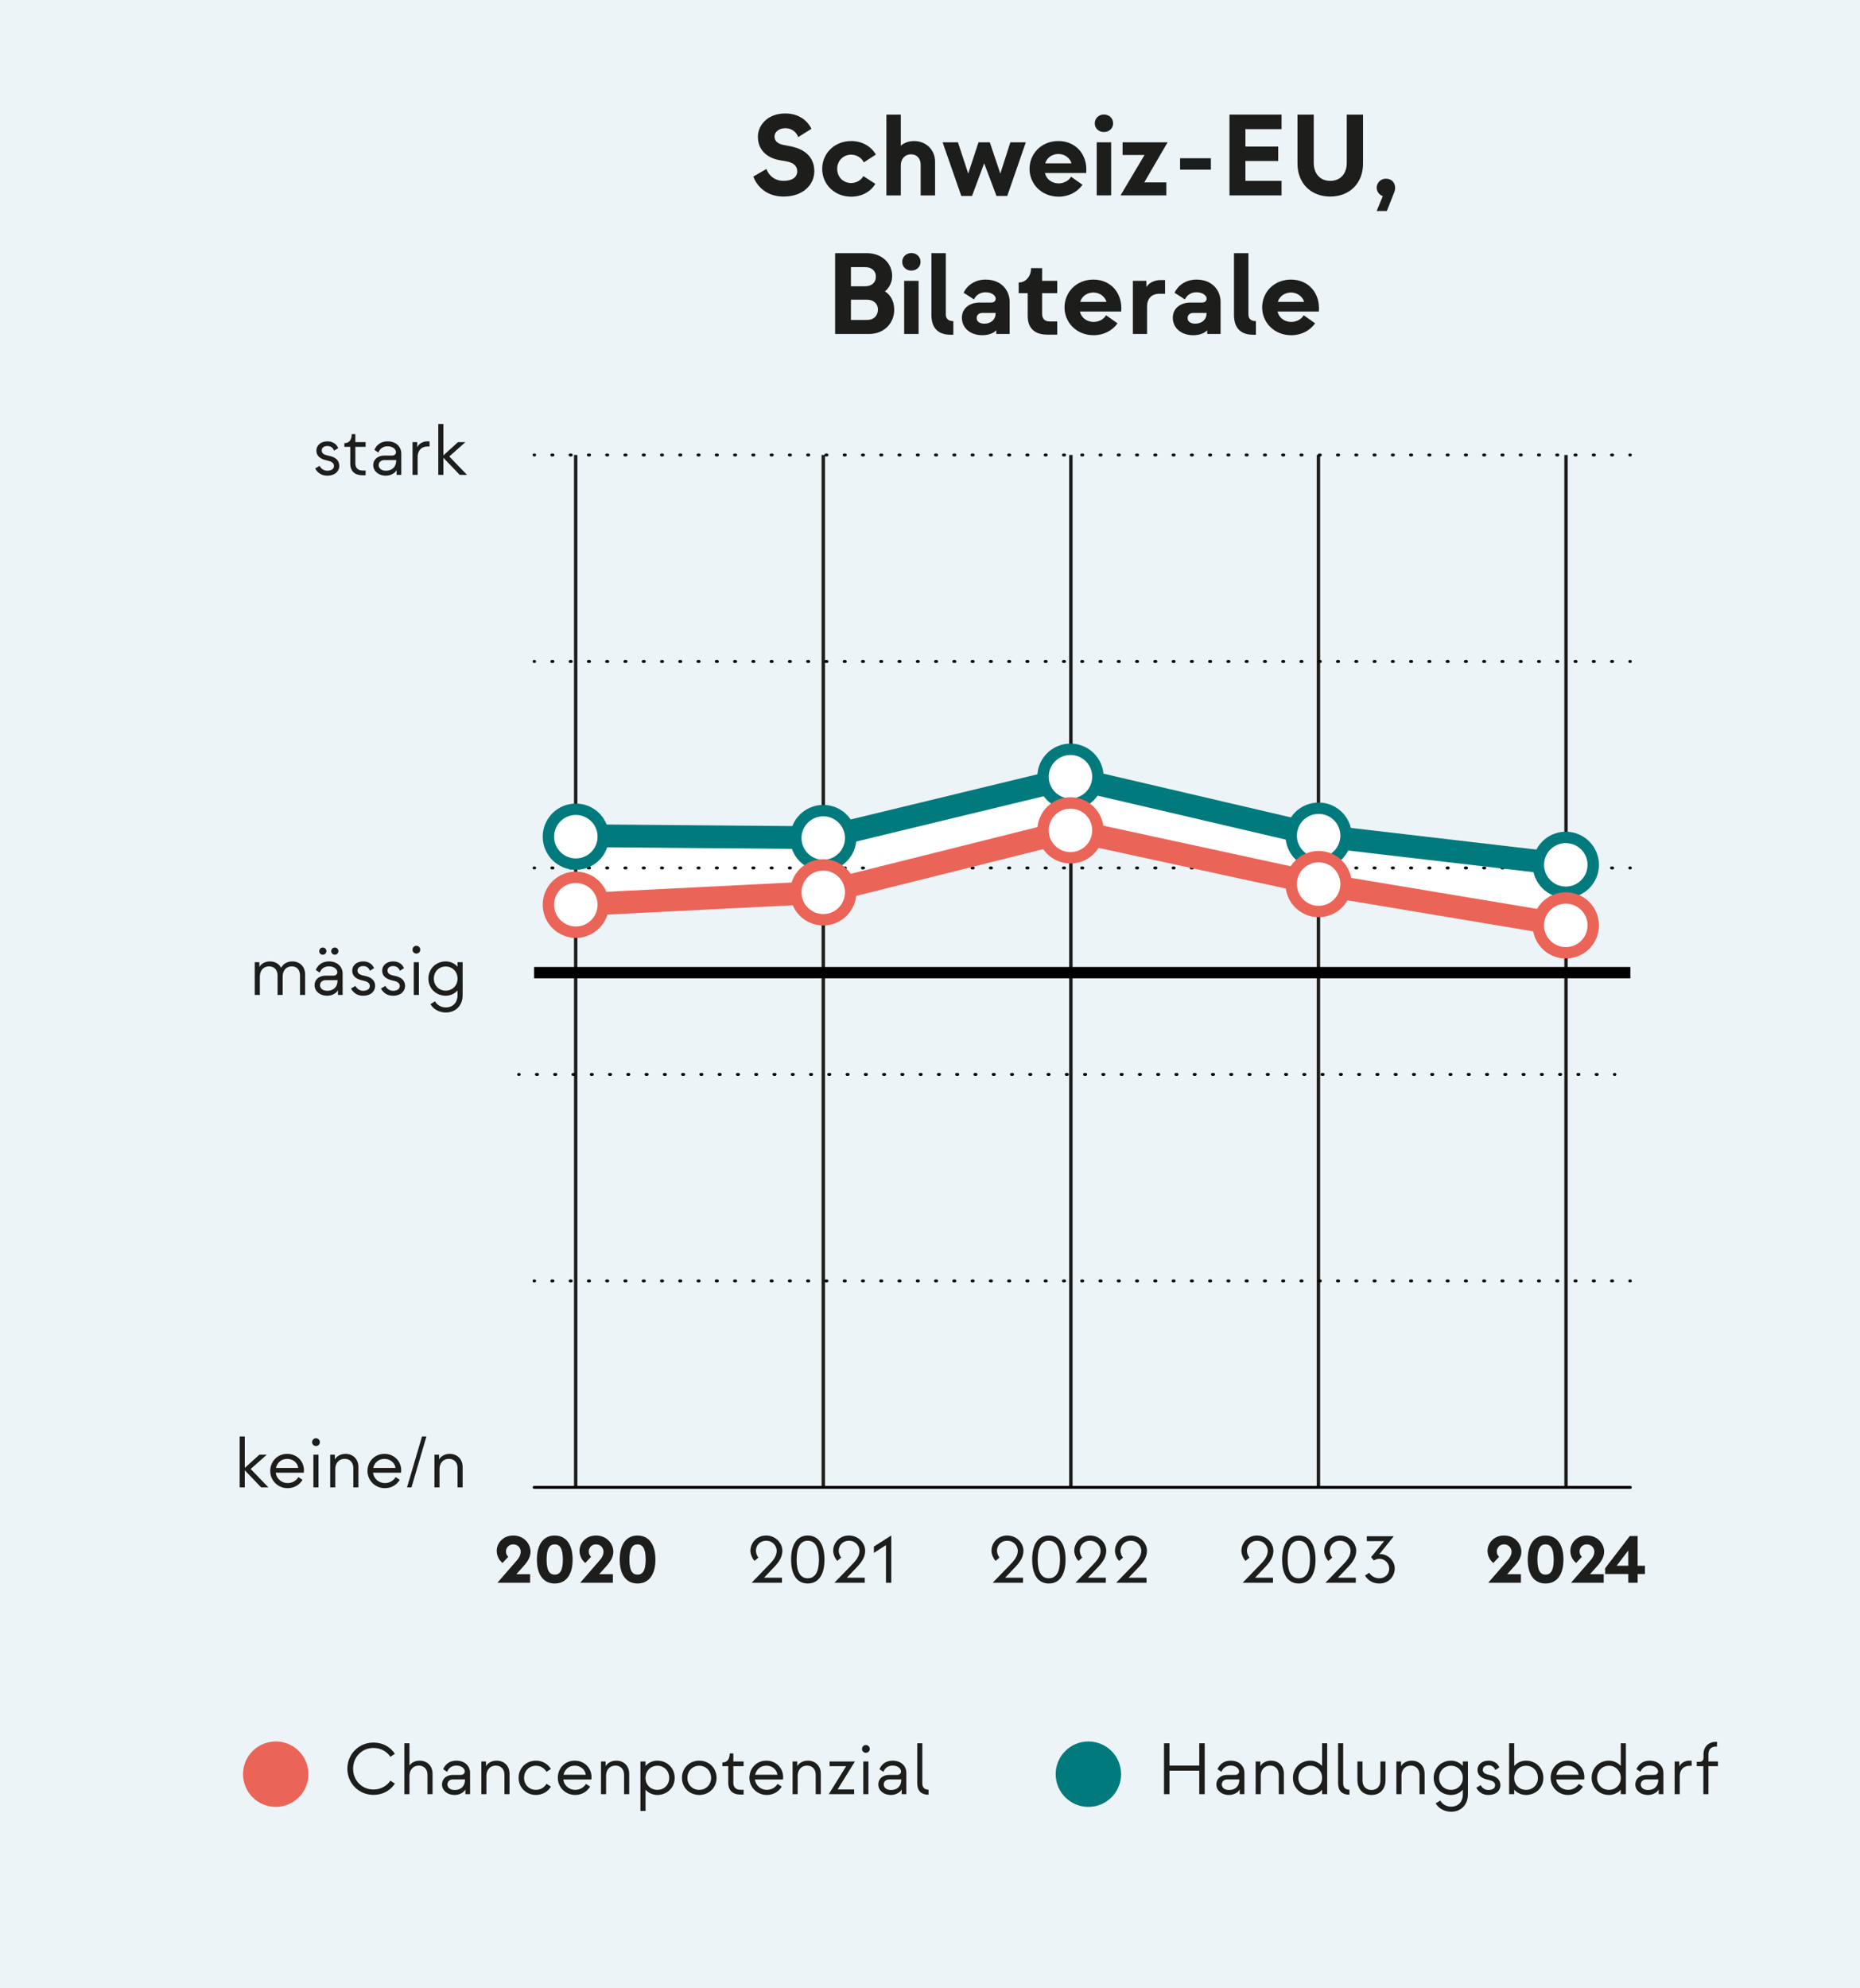 <?xml version="1.0" encoding="UTF-8"?>
<svg xmlns="http://www.w3.org/2000/svg" width="435" height="465" viewBox="0 0 435 465">
  <g id="Hintergrund">
    <rect width="435" height="465" style="fill: #ecf4f7;"/>
  </g>
  <g id="Delta">
    <polygon points="134.671 211.586 134.671 195.433 192.532 195.991 250.35 181.648 308.388 195.433 366.194 202.256 366.194 218.003 308.348 206.755 250.543 194.194 192.607 208.688 134.671 211.586" style="fill: #fff;"/>
  </g>
  <g id="Grafik">
    <g>
      <line x1="134.643" y1="347.85" x2="134.643" y2="106.408" style="fill: none; stroke: #1d1d1b; stroke-width: .799px;"/>
      <line x1="192.544" y1="347.85" x2="192.544" y2="106.408" style="fill: none; stroke: #1d1d1b; stroke-width: .799px;"/>
      <line x1="250.446" y1="347.85" x2="250.446" y2="106.408" style="fill: none; stroke: #1d1d1b; stroke-width: .799px;"/>
      <line x1="308.348" y1="347.85" x2="308.348" y2="106.408" style="fill: none; stroke: #1d1d1b; stroke-width: .799px;"/>
      <line x1="366.249" y1="347.85" x2="366.249" y2="106.408" style="fill: none; stroke: #1d1d1b; stroke-width: .799px;"/>
      <g>
        <line x1="381.294" y1="299.562" x2="381.161" y2="299.562" style="fill: none; stroke: #000; stroke-linecap: round; stroke-linejoin: round; stroke-width: .666px;"/>
        <line x1="377.155" y1="299.562" x2="127.038" y2="299.562" style="fill: none; stroke: #000; stroke-dasharray: .267 4.006; stroke-linecap: round; stroke-linejoin: round; stroke-width: .666px;"/>
        <line x1="125.035" y1="299.562" x2="124.901" y2="299.562" style="fill: none; stroke: #000; stroke-linecap: round; stroke-linejoin: round; stroke-width: .666px;"/>
      </g>
      <g>
        <line x1="377.687" y1="251.273" x2="377.554" y2="251.273" style="fill: none; stroke: #000; stroke-linecap: round; stroke-linejoin: round; stroke-width: .666px;"/>
        <line x1="373.548" y1="251.273" x2="123.43" y2="251.273" style="fill: none; stroke: #000; stroke-dasharray: .267 4.006; stroke-linecap: round; stroke-linejoin: round; stroke-width: .666px;"/>
        <line x1="121.427" y1="251.273" x2="121.294" y2="251.273" style="fill: none; stroke: #000; stroke-linecap: round; stroke-linejoin: round; stroke-width: .666px;"/>
      </g>
      <line x1="381.294" y1="227.477" x2="124.901" y2="227.477" style="fill: none; stroke: #000; stroke-miterlimit: 10; stroke-width: 2.663px;"/>
      <g>
        <line x1="381.294" y1="202.985" x2="381.161" y2="202.985" style="fill: none; stroke: #000; stroke-linecap: round; stroke-linejoin: round; stroke-width: .666px;"/>
        <line x1="377.155" y1="202.985" x2="127.038" y2="202.985" style="fill: none; stroke: #000; stroke-dasharray: .267 4.006; stroke-linecap: round; stroke-linejoin: round; stroke-width: .666px;"/>
        <line x1="125.035" y1="202.985" x2="124.901" y2="202.985" style="fill: none; stroke: #000; stroke-linecap: round; stroke-linejoin: round; stroke-width: .666px;"/>
      </g>
      <g>
        <line x1="381.294" y1="154.696" x2="381.161" y2="154.696" style="fill: none; stroke: #000; stroke-linecap: round; stroke-linejoin: round; stroke-width: .666px;"/>
        <line x1="377.155" y1="154.696" x2="127.038" y2="154.696" style="fill: none; stroke: #000; stroke-dasharray: .267 4.006; stroke-linecap: round; stroke-linejoin: round; stroke-width: .666px;"/>
        <line x1="125.035" y1="154.696" x2="124.901" y2="154.696" style="fill: none; stroke: #000; stroke-linecap: round; stroke-linejoin: round; stroke-width: .666px;"/>
      </g>
      <g>
        <line x1="381.294" y1="106.408" x2="381.161" y2="106.408" style="fill: none; stroke: #000; stroke-linecap: round; stroke-linejoin: round; stroke-width: .666px;"/>
        <line x1="377.155" y1="106.408" x2="127.038" y2="106.408" style="fill: none; stroke: #000; stroke-dasharray: .267 4.006; stroke-linecap: round; stroke-linejoin: round; stroke-width: .666px;"/>
        <line x1="125.035" y1="106.408" x2="124.901" y2="106.408" style="fill: none; stroke: #000; stroke-linecap: round; stroke-linejoin: round; stroke-width: .666px;"/>
      </g>
      <line x1="381.294" y1="347.85" x2="124.901" y2="347.85" style="fill: none; stroke: #000; stroke-linecap: round; stroke-linejoin: round; stroke-width: .666px;"/>
      <g>
        <line x1="192.607" y1="195.916" x2="134.671" y2="195.433" style="fill: none; stroke: #007a7d; stroke-linecap: round; stroke-miterlimit: 10; stroke-width: 5.326px;"/>
        <line x1="250.543" y1="181.906" x2="192.607" y2="195.916" style="fill: none; stroke: #007a7d; stroke-linecap: round; stroke-miterlimit: 10; stroke-width: 5.326px;"/>
        <line x1="308.479" y1="195.433" x2="250.543" y2="181.906" style="fill: none; stroke: #007a7d; stroke-linecap: round; stroke-miterlimit: 10; stroke-width: 5.326px;"/>
        <line x1="366.415" y1="202.197" x2="308.479" y2="195.433" style="fill: none; stroke: #007a7d; stroke-linecap: round; stroke-miterlimit: 10; stroke-width: 5.326px;"/>
      </g>
      <g>
        <line x1="192.607" y1="208.688" x2="134.671" y2="211.586" style="fill: none; stroke: #eb6458; stroke-linecap: round; stroke-miterlimit: 10; stroke-width: 5.326px;"/>
        <line x1="250.543" y1="194.194" x2="192.607" y2="208.688" style="fill: none; stroke: #eb6458; stroke-linecap: round; stroke-miterlimit: 10; stroke-width: 5.326px;"/>
        <line x1="308.479" y1="206.755" x2="250.543" y2="194.194" style="fill: none; stroke: #eb6458; stroke-linecap: round; stroke-miterlimit: 10; stroke-width: 5.326px;"/>
        <line x1="366.415" y1="216.417" x2="308.479" y2="206.755" style="fill: none; stroke: #eb6458; stroke-linecap: round; stroke-miterlimit: 10; stroke-width: 5.326px;"/>
      </g>
      <circle cx="134.671" cy="211.586" r="6.416" style="fill: #fff; stroke: #eb6458; stroke-miterlimit: 10; stroke-width: 2.663px;"/>
      <circle cx="308.388" cy="195.433" r="6.416" style="fill: #fff; stroke: #007a7d; stroke-miterlimit: 10; stroke-width: 2.663px;"/>
      <circle cx="134.671" cy="195.675" r="6.416" style="fill: #fff; stroke: #007a7d; stroke-miterlimit: 10; stroke-width: 2.663px;"/>
      <circle cx="192.532" cy="195.991" r="6.416" style="fill: #fff; stroke: #007a7d; stroke-miterlimit: 10; stroke-width: 2.663px;"/>
      <circle cx="250.35" cy="181.648" r="6.416" style="fill: #fff; stroke: #007a7d; stroke-miterlimit: 10; stroke-width: 2.663px;"/>
      <circle cx="366.194" cy="202.256" r="6.416" style="fill: #fff; stroke: #007a7d; stroke-miterlimit: 10; stroke-width: 2.663px;"/>
      <circle cx="308.388" cy="206.755" r="6.416" style="fill: #fff; stroke: #eb6458; stroke-miterlimit: 10; stroke-width: 2.663px;"/>
      <circle cx="366.194" cy="216.417" r="6.416" style="fill: #fff; stroke: #eb6458; stroke-miterlimit: 10; stroke-width: 2.663px;"/>
      <circle cx="250.35" cy="194.194" r="6.416" style="fill: #fff; stroke: #eb6458; stroke-miterlimit: 10; stroke-width: 2.663px;"/>
      <circle cx="192.532" cy="208.688" r="6.416" style="fill: #fff; stroke: #eb6458; stroke-miterlimit: 10; stroke-width: 2.663px;"/>
    </g>
  </g>
  <g id="Text">
    <g>
      <path d="M176.168,41.298l3.077-1.781c.485,1.403,1.835,2.78,4.021,2.78,1.943,0,3.186-.81,3.186-2.241,0-1.269-.944-1.998-2.402-2.294l-1.836-.324c-2.672-.513-4.966-2.213-4.966-5.479,0-2.51,2.104-5.426,6.424-5.426,2.996,0,5.102,1.539,6.101,3.59l-3.104,1.943c-.351-1.08-1.431-2.079-2.996-2.079-1.512,0-2.537.891-2.537,1.917,0,1.08.782,1.728,1.997,1.971l1.917.378c3.59.729,5.398,2.861,5.398,5.803,0,3.023-2.511,5.912-7.181,5.912-4.211,0-6.289-2.591-7.099-4.67Z" style="fill: #1d1e1c;"/>
      <path d="M192.286,39.49c0-3.563,2.835-6.505,6.775-6.505,2.618,0,4.67,1.269,5.776,3.158l-2.807,1.836c-.514-1.026-1.593-1.782-2.97-1.809-1.916.027-3.266,1.484-3.266,3.32,0,1.863,1.35,3.293,3.266,3.32,1.269-.027,2.321-.675,2.861-1.62l2.808,1.809c-1.107,1.809-3.132,2.996-5.669,2.996-3.94,0-6.775-2.942-6.775-6.505Z" style="fill: #1d1e1c;"/>
      <path d="M207.299,45.698v-18.895h3.374v7.288c.566-.54,1.619-1.106,3.103-1.106,2.835,0,4.913,2.105,4.913,4.832v7.882h-3.374v-7.18c0-1.35-.783-2.429-2.295-2.429-1.35,0-2.348,1.053-2.348,2.618v6.991h-3.374Z" style="fill: #1d1e1c;"/>
      <path d="M224.82,45.833l-4.373-12.551h3.59l2.402,7.315,2.402-7.315h2.646l2.457,7.315,2.348-7.315h3.617l-4.346,12.551h-2.511l-2.888-7.639-2.834,7.639h-2.511Z" style="fill: #1d1e1c;"/>
      <path d="M240.778,39.49c0-3.482,2.699-6.505,6.748-6.505s6.884,3.131,6.506,7.477h-9.663c.377,1.512,1.647,2.402,3.212,2.43,1.241-.027,2.348-.594,2.915-1.566l2.672,1.89c-1.188,1.674-3.185,2.78-5.587,2.78-4.022,0-6.803-2.996-6.803-6.505ZM250.603,38.194c-.351-1.161-1.484-2.16-3.077-2.187-1.592.027-2.699.945-3.077,2.187h6.154Z" style="fill: #1d1e1c;"/>
      <path d="M256.033,28.855c0-1.161.918-2.078,2.133-2.078,1.269,0,2.159.917,2.159,2.078,0,1.134-.891,2.025-2.159,2.025-1.215,0-2.133-.891-2.133-2.025ZM256.492,45.698v-12.416h3.374v12.416h-3.374Z" style="fill: #1d1e1c;"/>
      <path d="M262.054,45.698l5.614-9.447h-5.129v-2.969h10.527l-5.452,9.366h5.155v3.05h-10.716Z" style="fill: #1d1e1c;"/>
      <path d="M275.984,39.679v-2.672h7.207v2.672h-7.207Z" style="fill: #1d1e1c;"/>
      <path d="M287.541,45.698v-18.895h12.174v3.401h-8.449v4.076h7.666v3.374h-7.666v4.643h8.449v3.401h-12.174Z" style="fill: #1d1e1c;"/>
      <path d="M303.443,38.275v-11.472h3.806v11.283c0,2.51,1.458,4.211,3.86,4.211s3.859-1.701,3.859-4.211v-11.283h3.806v11.472c0,4.588-3.157,7.693-7.665,7.693-4.535,0-7.666-3.104-7.666-7.693Z" style="fill: #1d1e1c;"/>
      <path d="M326.096,44.916l-1.755,4.426h-2.375l1.431-3.481c-.864-.297-1.431-1.08-1.431-1.971,0-1.08.891-2.106,2.159-2.106,1.323,0,2.159.918,2.159,2.187,0,.324-.054.621-.189.945Z" style="fill: #1d1e1c;"/>
      <path d="M195.311,78.099v-18.895h7.423c3.536,0,5.912,2.375,5.912,5.344,0,1.836-1.026,3.104-1.701,3.591,1.107.675,2.187,2.051,2.187,4.291,0,3.294-2.51,5.669-5.804,5.669h-8.017ZM199.009,66.95h3.347c1.377,0,2.483-.756,2.483-2.267,0-1.431-1.106-2.214-2.483-2.214h-3.347v4.481ZM199.009,74.832h3.698c1.728,0,2.591-1.053,2.618-2.402.026-1.35-.972-2.348-2.618-2.348h-3.698v4.75Z" style="fill: #1d1e1c;"/>
      <path d="M210.998,61.255c0-1.16.918-2.078,2.132-2.078,1.27,0,2.16.918,2.16,2.078,0,1.134-.891,2.024-2.16,2.024-1.214,0-2.132-.891-2.132-2.024ZM211.457,78.099v-12.417h3.374v12.417h-3.374Z" style="fill: #1d1e1c;"/>
      <path d="M222.31,78.287c-2.889,0-4.481-1.538-4.481-4.669v-14.414h3.374v14.333c0,.972.567,1.565,1.755,1.565v3.185h-.647Z" style="fill: #1d1e1c;"/>
      <path d="M224.956,74.319c0-2.159,1.728-3.562,4.157-3.562h2.699c.647,0,1.053-.352,1.053-.945s-.783-1.457-2.376-1.457c-1.376,0-2.267.756-2.699,1.673l-2.429-1.565c.782-1.673,2.591-3.077,5.128-3.077,3.807,0,5.642,2.646,5.642,5.21v7.504h-3.131v-.864c-.513.567-1.593,1.161-3.267,1.161-2.969,0-4.777-1.836-4.777-4.076ZM232.838,73.348v-.162h-3.104c-.782,0-1.322.486-1.322,1.215,0,.73.647,1.296,1.781,1.296,1.647,0,2.646-1.053,2.646-2.349Z" style="fill: #1d1e1c;"/>
      <path d="M244.935,78.261c-2.942,0-4.589-1.484-4.589-4.4v-5.29h-2.106v-2.511h.081c1.458,0,2.808-1.322,2.808-3.293v-.054h2.591v2.969h3.536v2.889h-3.536v4.805c0,1.35.81,1.809,1.836,1.809h1.7v3.077h-2.321Z" style="fill: #1d1e1c;"/>
      <path d="M248.959,71.891c0-3.482,2.699-6.506,6.748-6.506s6.884,3.132,6.506,7.478h-9.664c.378,1.512,1.647,2.402,3.213,2.429,1.241-.026,2.348-.594,2.915-1.565l2.672,1.89c-1.188,1.674-3.185,2.78-5.587,2.78-4.022,0-6.803-2.996-6.803-6.505ZM258.784,70.595c-.351-1.161-1.484-2.159-3.077-2.187-1.593.027-2.699.944-3.077,2.187h6.154Z" style="fill: #1d1e1c;"/>
      <path d="M264.942,78.099v-12.417h3.158v1.458c.675-1.106,2.024-1.647,3.429-1.647h.944v3.212h-1.322c-1.862,0-2.889,1.161-2.889,3.023v6.37h-3.32Z" style="fill: #1d1e1c;"/>
      <path d="M274.284,74.319c0-2.159,1.728-3.562,4.157-3.562h2.699c.647,0,1.053-.352,1.053-.945s-.783-1.457-2.375-1.457c-1.377,0-2.268.756-2.699,1.673l-2.43-1.565c.782-1.673,2.591-3.077,5.129-3.077,3.806,0,5.641,2.646,5.641,5.21v7.504h-3.131v-.864c-.513.567-1.593,1.161-3.266,1.161-2.97,0-4.778-1.836-4.778-4.076ZM282.166,73.348v-.162h-3.103c-.783,0-1.323.486-1.323,1.215,0,.73.648,1.296,1.782,1.296,1.647,0,2.644-1.053,2.644-2.349Z" style="fill: #1d1e1c;"/>
      <path d="M293.074,78.287c-2.888,0-4.481-1.538-4.481-4.669v-14.414h3.374v14.333c0,.972.567,1.565,1.755,1.565v3.185h-.648Z" style="fill: #1d1e1c;"/>
      <path d="M295.182,71.891c0-3.482,2.699-6.506,6.748-6.506s6.884,3.132,6.506,7.478h-9.664c.378,1.512,1.647,2.402,3.213,2.429,1.241-.026,2.348-.594,2.915-1.565l2.672,1.89c-1.188,1.674-3.185,2.78-5.587,2.78-4.022,0-6.803-2.996-6.803-6.505ZM305.007,70.595c-.351-1.161-1.484-2.159-3.077-2.187-1.593.027-2.699.944-3.077,2.187h6.154Z" style="fill: #1d1e1c;"/>
    </g>
  </g>
  <g id="_x3C_Ebene_x3E_">
    <g>
      <path d="M73.705,109.558l1.037-.612c.34.697,1.054,1.139,1.768,1.139,1.02,0,1.598-.425,1.598-1.122,0-.731-.645-1.071-1.699-1.292-1.071-.221-2.414-.765-2.414-2.312,0-1.122.935-2.142,2.584-2.142,1.19,0,2.124.595,2.516,1.581l-.969.612c-.222-.748-.901-1.105-1.547-1.105-.851,0-1.343.459-1.343,1.037,0,.765.662,1.054,1.648,1.241,1.938.374,2.465,1.377,2.465,2.38,0,1.173-.918,2.278-2.839,2.278-1.394,0-2.295-.748-2.805-1.683Z" style="fill: #1d1d1b;"/>
      <path d="M84.652,111.138c-1.547,0-2.736-.85-2.736-2.737v-3.893h-1.377v-.867h.034c.884,0,1.683-.561,1.683-2.074v-.034h.85v1.87h2.397v1.105h-2.397v3.893c0,1.19.799,1.632,1.632,1.632h.766v1.105h-.851Z" style="fill: #1d1d1b;"/>
      <path d="M87.288,108.775c0-1.36,1.105-2.227,2.566-2.227h1.836c.56,0,.918-.34.918-.816,0-.595-.646-1.36-1.955-1.36-1.156,0-1.836.629-2.159,1.462l-.935-.612c.476-1.139,1.478-2.006,3.094-2.006,1.989,0,3.195,1.292,3.195,2.839v4.998h-1.088v-1.122c-.237.544-1.19,1.309-2.498,1.309-1.802,0-2.975-1.105-2.975-2.465ZM92.659,107.705v-.102h-2.788c-.781,0-1.309.493-1.309,1.173,0,.714.595,1.309,1.7,1.309,1.513,0,2.397-.969,2.397-2.38Z" style="fill: #1d1d1b;"/>
      <path d="M96.484,111.053v-7.649h1.088v1.224c.34-.833,1.292-1.411,2.363-1.411h.526v1.207h-.526c-1.411,0-2.261,1.003-2.261,2.397v4.232h-1.19Z" style="fill: #1d1d1b;"/>
      <path d="M109.217,111.053h-1.7l-3.824-3.995v3.995h-1.19v-11.899h1.19v7.343l3.416-3.094h1.734l-3.773,3.349,4.147,4.301Z" style="fill: #1d1d1b;"/>
    </g>
    <g>
      <path d="M59.578,232.68v-7.649h1.088v1.122c.273-.544,1.088-1.309,2.448-1.309,1.24,0,2.158.595,2.635,1.496.306-.595,1.07-1.496,2.617-1.496,1.853,0,2.992,1.326,2.992,3.043v4.793h-1.19v-4.539c0-1.309-.731-2.142-1.954-2.142-1.241,0-2.108.935-2.108,2.379v4.301h-1.19v-4.539c0-1.309-.782-2.142-2.006-2.142-1.241,0-2.142.935-2.142,2.379v4.301h-1.19Z" style="fill: #1d1d1b;"/>
      <path d="M73.569,230.402c0-1.36,1.105-2.227,2.566-2.227h1.836c.561,0,.918-.34.918-.816,0-.595-.645-1.36-1.954-1.36-1.156,0-1.836.629-2.159,1.462l-.935-.612c.476-1.139,1.478-2.006,3.094-2.006,1.988,0,3.195,1.292,3.195,2.839v4.998h-1.088v-1.122c-.238.544-1.19,1.309-2.499,1.309-1.802,0-2.975-1.105-2.975-2.465ZM74.657,222.447c0-.476.374-.85.833-.85.476,0,.85.374.85.85,0,.459-.374.833-.85.833-.459,0-.833-.374-.833-.833ZM78.94,229.331v-.102h-2.787c-.782,0-1.309.493-1.309,1.173,0,.714.595,1.309,1.699,1.309,1.513,0,2.397-.969,2.397-2.38ZM77.462,222.447c0-.476.374-.85.833-.85.476,0,.85.374.85.85,0,.459-.374.833-.85.833-.459,0-.833-.374-.833-.833Z" style="fill: #1d1d1b;"/>
      <path d="M82.086,231.184l1.037-.612c.34.697,1.054,1.139,1.768,1.139,1.02,0,1.598-.425,1.598-1.122,0-.731-.645-1.071-1.699-1.292-1.071-.221-2.414-.765-2.414-2.312,0-1.122.935-2.142,2.584-2.142,1.19,0,2.124.595,2.516,1.581l-.969.612c-.222-.748-.901-1.105-1.547-1.105-.851,0-1.343.459-1.343,1.037,0,.765.662,1.054,1.648,1.241,1.938.374,2.465,1.377,2.465,2.38,0,1.173-.918,2.278-2.839,2.278-1.394,0-2.295-.748-2.805-1.683Z" style="fill: #1d1d1b;"/>
      <path d="M89.09,231.184l1.037-.612c.34.697,1.054,1.139,1.768,1.139,1.02,0,1.598-.425,1.598-1.122,0-.731-.645-1.071-1.699-1.292-1.071-.221-2.414-.765-2.414-2.312,0-1.122.935-2.142,2.584-2.142,1.19,0,2.124.595,2.516,1.581l-.969.612c-.222-.748-.901-1.105-1.547-1.105-.851,0-1.343.459-1.343,1.037,0,.765.662,1.054,1.648,1.241,1.938.374,2.465,1.377,2.465,2.38,0,1.173-.918,2.278-2.839,2.278-1.394,0-2.295-.748-2.805-1.683Z" style="fill: #1d1d1b;"/>
      <path d="M96.468,222.107c0-.51.408-.918.9-.918.511,0,.918.408.918.918,0,.51-.407.901-.918.901-.492,0-.9-.391-.9-.901ZM96.773,232.68v-7.649h1.19v7.649h-1.19Z" style="fill: #1d1d1b;"/>
      <path d="M107.007,225.03h1.19v7.717c0,2.329-1.547,4.046-3.943,4.046-1.496,0-2.89-.748-3.587-1.955l1.071-.663c.459.867,1.462,1.428,2.516,1.428,1.734,0,2.754-1.224,2.754-2.856v-1.105c-.697.765-1.683,1.224-2.771,1.224-2.227,0-4.046-1.666-4.046-3.995,0-2.346,1.819-4.029,4.046-4.029,1.088,0,2.073.459,2.771,1.241v-1.054ZM107.007,228.872c0-1.649-1.224-2.839-2.771-2.839-1.565,0-2.771,1.19-2.771,2.839,0,1.632,1.206,2.805,2.771,2.805,1.547,0,2.771-1.173,2.771-2.805Z" style="fill: #1d1d1b;"/>
    </g>
    <g>
      <path d="M62.773,347.85h-1.7l-3.824-3.995v3.995h-1.19v-11.899h1.19v7.344l3.416-3.094h1.734l-3.773,3.349,4.147,4.301Z" style="fill: #1d1d1b;"/>
      <path d="M63.199,344.024c0-2.158,1.598-4.012,3.978-4.012,2.362,0,4.182,1.938,3.875,4.403h-6.561c.204,1.563,1.53,2.431,2.772,2.431,1.036,0,2.006-.527,2.516-1.395l.969.629c-.697,1.207-2.006,1.955-3.484,1.955-2.312,0-4.062-1.836-4.062-4.012ZM69.743,343.31c-.085-1.054-1.088-2.125-2.566-2.125-1.428,0-2.363.918-2.635,2.125h5.201Z" style="fill: #1d1d1b;"/>
      <path d="M72.99,337.276c0-.51.408-.918.901-.918.51,0,.918.408.918.918s-.408.901-.918.901c-.493,0-.901-.392-.901-.901ZM73.297,347.85v-7.649h1.19v7.649h-1.19Z" style="fill: #1d1d1b;"/>
      <path d="M77.224,347.85v-7.649h1.088v1.122c.272-.544,1.122-1.31,2.481-1.31,1.853,0,3.025,1.326,3.025,3.043v4.794h-1.19v-4.539c0-1.309-.816-2.142-2.04-2.142-1.24,0-2.176.935-2.176,2.38v4.301h-1.19Z" style="fill: #1d1d1b;"/>
      <path d="M85.944,344.024c0-2.158,1.598-4.012,3.978-4.012,2.363,0,4.182,1.938,3.876,4.403h-6.561c.204,1.563,1.53,2.431,2.771,2.431,1.037,0,2.006-.527,2.516-1.395l.969.629c-.696,1.207-2.005,1.955-3.484,1.955-2.312,0-4.062-1.836-4.062-4.012ZM92.488,343.31c-.085-1.054-1.088-2.125-2.566-2.125-1.428,0-2.362.918-2.635,2.125h5.201Z" style="fill: #1d1d1b;"/>
      <path d="M95.192,347.85l3.502-11.899h1.036l-3.501,11.899h-1.037Z" style="fill: #1d1d1b;"/>
      <path d="M101.602,347.85v-7.649h1.088v1.122c.272-.544,1.122-1.31,2.481-1.31,1.853,0,3.025,1.326,3.025,3.043v4.794h-1.19v-4.539c0-1.309-.816-2.142-2.04-2.142-1.24,0-2.176.935-2.176,2.38v4.301h-1.19Z" style="fill: #1d1d1b;"/>
    </g>
    <g>
      <path d="M120.76,368.153h3.213v2.006h-7.649l4.165-4.794c.662-.731,1.292-1.478,1.292-2.499,0-.815-.646-1.683-1.751-1.683-1.037,0-1.7.799-1.7,1.683,0,.459.221.935.544,1.225l-1.343,1.428c-.816-.595-1.36-1.7-1.36-2.839,0-1.733,1.429-3.569,3.859-3.569,2.601,0,4.045,2.022,4.045,3.756,0,1.275-.645,2.295-1.547,3.315l-1.768,1.972Z" style="fill: #1d1d1b;"/>
      <path d="M125.571,364.736c0-3.638,1.598-5.626,4.165-5.626s4.182,1.988,4.182,5.626-1.615,5.593-4.182,5.593-4.165-1.955-4.165-5.593ZM131.64,364.736c0-2.601-.714-3.553-1.903-3.553-1.19,0-1.904.952-1.904,3.553s.714,3.519,1.904,3.519c1.19,0,1.903-.918,1.903-3.519Z" style="fill: #1d1d1b;"/>
      <path d="M140.123,368.153h3.212v2.006h-7.648l4.164-4.794c.663-.731,1.292-1.478,1.292-2.499,0-.815-.645-1.683-1.751-1.683-1.037,0-1.699.799-1.699,1.683,0,.459.221.935.544,1.225l-1.344,1.428c-.815-.595-1.359-1.7-1.359-2.839,0-1.733,1.428-3.569,3.858-3.569,2.601,0,4.046,2.022,4.046,3.756,0,1.275-.646,2.295-1.547,3.315l-1.768,1.972Z" style="fill: #1d1d1b;"/>
      <path d="M144.935,364.736c0-3.638,1.598-5.626,4.164-5.626s4.182,1.988,4.182,5.626-1.615,5.593-4.182,5.593-4.164-1.955-4.164-5.593ZM151.003,364.736c0-2.601-.714-3.553-1.904-3.553-1.19,0-1.903.952-1.903,3.553s.714,3.519,1.903,3.519c1.19,0,1.904-.918,1.904-3.519Z" style="fill: #1d1d1b;"/>
    </g>
    <g>
      <path d="M178.693,368.969h4.181v1.19h-7.104l3.943-4.062c1.054-1.071,1.938-2.108,1.938-3.434,0-.935-.765-2.329-2.499-2.329-1.428,0-2.362,1.105-2.362,2.329,0,.492.221,1.206.595,1.598l-.918.781c-.629-.662-.969-1.683-.969-2.379,0-1.734,1.394-3.553,3.654-3.553,2.312,0,3.825,1.818,3.825,3.553,0,1.495-.816,2.668-1.887,3.79l-2.397,2.516Z" style="fill: #1d1d1b;"/>
      <path d="M185.018,364.736c0-3.638,1.444-5.626,3.893-5.626s3.909,2.006,3.909,5.626c0,3.638-1.462,5.593-3.909,5.593s-3.893-1.955-3.893-5.593ZM191.527,364.736c0-2.805-.85-4.402-2.617-4.402-1.769,0-2.601,1.598-2.601,4.402s.832,4.369,2.601,4.369c1.768,0,2.617-1.565,2.617-4.369Z" style="fill: #1d1d1b;"/>
      <path d="M198.056,368.969h4.182v1.19h-7.106l3.943-4.062c1.055-1.071,1.938-2.108,1.938-3.434,0-.935-.766-2.329-2.499-2.329-1.428,0-2.362,1.105-2.362,2.329,0,.492.221,1.206.595,1.598l-.918.781c-.629-.662-.969-1.683-.969-2.379,0-1.734,1.394-3.553,3.654-3.553,2.312,0,3.824,1.818,3.824,3.553,0,1.495-.815,2.668-1.887,3.79l-2.397,2.516Z" style="fill: #1d1d1b;"/>
      <path d="M207.202,370.159v-8.806l-2.822,1.819v-1.48l4.046-2.583h.017v11.049h-1.24Z" style="fill: #1d1d1b;"/>
    </g>
    <g>
      <path d="M235.073,368.969h4.181v1.19h-7.104l3.943-4.062c1.054-1.071,1.938-2.108,1.938-3.434,0-.935-.765-2.329-2.499-2.329-1.428,0-2.362,1.105-2.362,2.329,0,.492.221,1.206.595,1.598l-.918.781c-.629-.662-.969-1.683-.969-2.379,0-1.734,1.394-3.553,3.654-3.553,2.312,0,3.825,1.818,3.825,3.553,0,1.495-.816,2.668-1.887,3.79l-2.397,2.516Z" style="fill: #1d1d1b;"/>
      <path d="M241.398,364.736c0-3.638,1.444-5.626,3.893-5.626s3.909,2.006,3.909,5.626c0,3.638-1.462,5.593-3.909,5.593s-3.893-1.955-3.893-5.593ZM247.907,364.736c0-2.805-.85-4.402-2.617-4.402-1.769,0-2.601,1.598-2.601,4.402s.832,4.369,2.601,4.369c1.768,0,2.617-1.565,2.617-4.369Z" style="fill: #1d1d1b;"/>
      <path d="M254.436,368.969h4.182v1.19h-7.106l3.943-4.062c1.055-1.071,1.938-2.108,1.938-3.434,0-.935-.766-2.329-2.499-2.329-1.428,0-2.362,1.105-2.362,2.329,0,.492.221,1.206.595,1.598l-.918.781c-.629-.662-.969-1.683-.969-2.379,0-1.734,1.394-3.553,3.654-3.553,2.312,0,3.824,1.818,3.824,3.553,0,1.495-.815,2.668-1.887,3.79l-2.397,2.516Z" style="fill: #1d1d1b;"/>
      <path d="M263.956,368.969h4.181v1.19h-7.104l3.943-4.062c1.054-1.071,1.938-2.108,1.938-3.434,0-.935-.765-2.329-2.499-2.329-1.428,0-2.362,1.105-2.362,2.329,0,.492.221,1.206.595,1.598l-.918.781c-.629-.662-.969-1.683-.969-2.379,0-1.734,1.394-3.553,3.654-3.553,2.312,0,3.825,1.818,3.825,3.553,0,1.495-.816,2.668-1.887,3.79l-2.397,2.516Z" style="fill: #1d1d1b;"/>
    </g>
    <g>
      <path d="M293.531,368.969h4.182v1.19h-7.106l3.943-4.062c1.055-1.071,1.938-2.108,1.938-3.434,0-.935-.766-2.329-2.499-2.329-1.428,0-2.363,1.105-2.363,2.329,0,.492.222,1.206.596,1.598l-.918.781c-.629-.662-.969-1.683-.969-2.379,0-1.734,1.394-3.553,3.654-3.553,2.312,0,3.824,1.818,3.824,3.553,0,1.495-.815,2.668-1.887,3.79l-2.397,2.516Z" style="fill: #1d1d1b;"/>
      <path d="M299.856,364.736c0-3.638,1.445-5.626,3.893-5.626s3.91,2.006,3.91,5.626c0,3.638-1.462,5.593-3.91,5.593s-3.893-1.955-3.893-5.593ZM306.366,364.736c0-2.805-.851-4.402-2.618-4.402s-2.601,1.598-2.601,4.402.833,4.369,2.601,4.369,2.618-1.565,2.618-4.369Z" style="fill: #1d1d1b;"/>
      <path d="M312.894,368.969h4.182v1.19h-7.104l3.943-4.062c1.054-1.071,1.938-2.108,1.938-3.434,0-.935-.765-2.329-2.499-2.329-1.428,0-2.362,1.105-2.362,2.329,0,.492.221,1.206.595,1.598l-.918.781c-.629-.662-.969-1.683-.969-2.379,0-1.734,1.394-3.553,3.654-3.553,2.312,0,3.825,1.818,3.825,3.553,0,1.495-.816,2.668-1.887,3.79l-2.397,2.516Z" style="fill: #1d1d1b;"/>
      <path d="M319.219,368.477l1.003-.663c.459.748,1.343,1.292,2.346,1.292,1.444,0,2.328-1.055,2.328-2.278,0-1.088-.9-2.277-2.328-2.277-.442,0-1.02.204-1.241.391l-.68-.765,3.06-3.757h-4.046v-1.139h6.307l-3.399,4.215c.067-.017.204-.033.34-.033,1.529,0,3.28,1.41,3.28,3.365,0,1.581-1.19,3.502-3.62,3.502-1.599,0-2.703-.833-3.349-1.853Z" style="fill: #1d1d1b;"/>
    </g>
    <g>
      <path d="M352.484,368.153h3.212v2.006h-7.648l4.164-4.794c.663-.731,1.292-1.478,1.292-2.499,0-.815-.645-1.683-1.751-1.683-1.037,0-1.699.799-1.699,1.683,0,.459.221.935.544,1.225l-1.344,1.428c-.815-.595-1.359-1.7-1.359-2.839,0-1.733,1.428-3.569,3.858-3.569,2.601,0,4.046,2.022,4.046,3.756,0,1.275-.646,2.295-1.547,3.315l-1.768,1.972Z" style="fill: #1d1d1b;"/>
      <path d="M357.296,364.736c0-3.638,1.598-5.626,4.164-5.626s4.182,1.988,4.182,5.626-1.615,5.593-4.182,5.593-4.164-1.955-4.164-5.593ZM363.364,364.736c0-2.601-.714-3.553-1.904-3.553-1.19,0-1.903.952-1.903,3.553s.714,3.519,1.903,3.519c1.19,0,1.904-.918,1.904-3.519Z" style="fill: #1d1d1b;"/>
      <path d="M371.847,368.153h3.213v2.006h-7.649l4.165-4.794c.662-.731,1.292-1.478,1.292-2.499,0-.815-.646-1.683-1.751-1.683-1.037,0-1.7.799-1.7,1.683,0,.459.221.935.544,1.225l-1.343,1.428c-.816-.595-1.36-1.7-1.36-2.839,0-1.733,1.429-3.569,3.859-3.569,2.601,0,4.045,2.022,4.045,3.756,0,1.275-.645,2.295-1.547,3.315l-1.768,1.972Z" style="fill: #1d1d1b;"/>
      <path d="M380.807,370.159v-2.04h-5.406v-1.36l5.763-7.529h1.836v6.952h1.7v1.938h-1.7v2.04h-2.192ZM378.087,366.182h2.72v-3.57l-2.72,3.57Z" style="fill: #1d1d1b;"/>
    </g>
    <g>
      <path d="M81.238,413.647c0-3.4,2.669-6.12,6.103-6.12,2.176,0,3.978,1.037,5.015,2.635l-1.054.697c-.782-1.19-2.21-2.074-3.961-2.074-2.736,0-4.76,2.159-4.76,4.862s2.023,4.861,4.76,4.861c1.751,0,3.179-.884,3.961-2.074l1.054.697c-1.037,1.598-2.839,2.635-5.015,2.635-3.434,0-6.103-2.72-6.103-6.119Z" style="fill: #1d1d1b;"/>
      <path d="M94.566,419.596v-11.899h1.19v5.202c.357-.527,1.156-1.14,2.38-1.14,1.853,0,3.025,1.326,3.025,3.043v4.794h-1.19v-4.539c0-1.309-.816-2.142-2.04-2.142-1.24,0-2.176.935-2.176,2.38v4.301h-1.19Z" style="fill: #1d1d1b;"/>
      <path d="M103.372,417.317c0-1.359,1.105-2.227,2.566-2.227h1.836c.561,0,.918-.34.918-.815,0-.596-.645-1.36-1.954-1.36-1.156,0-1.836.629-2.159,1.462l-.935-.612c.476-1.139,1.478-2.006,3.094-2.006,1.988,0,3.195,1.292,3.195,2.839v4.998h-1.088v-1.122c-.238.544-1.19,1.309-2.499,1.309-1.802,0-2.975-1.105-2.975-2.465ZM108.743,416.247v-.102h-2.787c-.782,0-1.309.493-1.309,1.173,0,.714.595,1.31,1.699,1.31,1.513,0,2.397-.97,2.397-2.38Z" style="fill: #1d1d1b;"/>
      <path d="M112.569,419.596v-7.649h1.088v1.122c.272-.544,1.122-1.31,2.481-1.31,1.853,0,3.025,1.326,3.025,3.043v4.794h-1.19v-4.539c0-1.309-.816-2.142-2.04-2.142-1.24,0-2.176.935-2.176,2.38v4.301h-1.19Z" style="fill: #1d1d1b;"/>
      <path d="M121.29,415.771c0-2.328,1.819-4.012,4.046-4.012,1.496,0,2.805.748,3.501,1.955l-1.036.663c-.477-.867-1.411-1.428-2.465-1.428-1.565,0-2.771,1.19-2.771,2.821s1.206,2.822,2.771,2.822c1.054,0,1.988-.561,2.465-1.428l1.036.662c-.696,1.207-2.005,1.955-3.501,1.955-2.227,0-4.046-1.683-4.046-4.012Z" style="fill: #1d1d1b;"/>
      <path d="M130.453,415.771c0-2.158,1.598-4.012,3.978-4.012,2.362,0,4.182,1.938,3.875,4.403h-6.561c.204,1.563,1.53,2.431,2.772,2.431,1.036,0,2.006-.527,2.516-1.395l.969.629c-.697,1.207-2.006,1.955-3.484,1.955-2.312,0-4.062-1.836-4.062-4.012ZM136.997,415.057c-.085-1.054-1.088-2.125-2.566-2.125-1.428,0-2.363.918-2.635,2.125h5.201Z" style="fill: #1d1d1b;"/>
      <path d="M140.551,419.596v-7.649h1.088v1.122c.272-.544,1.122-1.31,2.481-1.31,1.853,0,3.025,1.326,3.025,3.043v4.794h-1.19v-4.539c0-1.309-.816-2.142-2.04-2.142-1.24,0-2.176.935-2.176,2.38v4.301h-1.19Z" style="fill: #1d1d1b;"/>
      <path d="M157.788,415.788c0,2.328-1.818,3.994-4.046,3.994-1.088,0-2.073-.459-2.771-1.224v4.964h-1.19v-11.576h1.19v1.054c.697-.782,1.683-1.241,2.771-1.241,2.228,0,4.046,1.684,4.046,4.029ZM156.514,415.788c0-1.649-1.207-2.839-2.772-2.839-1.547,0-2.771,1.19-2.771,2.839,0,1.632,1.224,2.805,2.771,2.805,1.565,0,2.772-1.173,2.772-2.805Z" style="fill: #1d1d1b;"/>
      <path d="M159.489,415.788c0-2.346,1.818-4.029,4.045-4.029,2.244,0,4.046,1.684,4.046,4.029,0,2.328-1.802,3.994-4.046,3.994-2.227,0-4.045-1.666-4.045-3.994ZM166.305,415.788c0-1.649-1.224-2.839-2.771-2.839-1.563,0-2.771,1.19-2.771,2.839,0,1.632,1.207,2.805,2.771,2.805,1.547,0,2.771-1.173,2.771-2.805Z" style="fill: #1d1d1b;"/>
      <path d="M173.054,419.681c-1.547,0-2.736-.851-2.736-2.737v-3.893h-1.377v-.866h.034c.884,0,1.683-.561,1.683-2.074v-.034h.85v1.87h2.397v1.105h-2.397v3.893c0,1.19.799,1.632,1.632,1.632h.766v1.105h-.851Z" style="fill: #1d1d1b;"/>
      <path d="M175.265,415.771c0-2.158,1.598-4.012,3.978-4.012,2.363,0,4.182,1.938,3.876,4.403h-6.561c.204,1.563,1.53,2.431,2.771,2.431,1.037,0,2.006-.527,2.516-1.395l.969.629c-.696,1.207-2.005,1.955-3.484,1.955-2.312,0-4.062-1.836-4.062-4.012ZM181.809,415.057c-.085-1.054-1.088-2.125-2.566-2.125-1.428,0-2.362.918-2.635,2.125h5.201Z" style="fill: #1d1d1b;"/>
      <path d="M185.362,419.596v-7.649h1.088v1.122c.273-.544,1.122-1.31,2.482-1.31,1.853,0,3.025,1.326,3.025,3.043v4.794h-1.19v-4.539c0-1.309-.815-2.142-2.039-2.142-1.241,0-2.176.935-2.176,2.38v4.301h-1.19Z" style="fill: #1d1d1b;"/>
      <path d="M193.828,419.596l4.064-6.545h-3.876v-1.105h5.933l-4.062,6.544h3.875v1.105h-5.933Z" style="fill: #1d1d1b;"/>
      <path d="M201.598,409.022c0-.51.408-.918.9-.918.511,0,.918.408.918.918s-.407.901-.918.901c-.492,0-.9-.392-.9-.901ZM201.903,419.596v-7.649h1.19v7.649h-1.19Z" style="fill: #1d1d1b;"/>
      <path d="M205.405,417.317c0-1.359,1.105-2.227,2.566-2.227h1.836c.561,0,.918-.34.918-.815,0-.596-.645-1.36-1.954-1.36-1.156,0-1.836.629-2.159,1.462l-.935-.612c.476-1.139,1.478-2.006,3.094-2.006,1.988,0,3.195,1.292,3.195,2.839v4.998h-1.088v-1.122c-.238.544-1.19,1.309-2.499,1.309-1.802,0-2.975-1.105-2.975-2.465ZM210.776,416.247v-.102h-2.787c-.782,0-1.309.493-1.309,1.173,0,.714.595,1.31,1.699,1.31,1.513,0,2.397-.97,2.397-2.38Z" style="fill: #1d1d1b;"/>
      <path d="M217.066,419.715c-1.598,0-2.55-.901-2.55-2.652v-9.366h1.19v9.366c0,.969.544,1.496,1.462,1.496v1.156h-.102Z" style="fill: #1d1d1b;"/>
    </g>
    <circle cx="64.486" cy="414.921" r="7.65" style="fill: #eb6458;"/>
    <g>
      <path d="M280.472,407.696h1.274v11.899h-1.274v-5.49h-6.97v5.49h-1.274v-11.899h1.274v5.219h6.97v-5.219Z" style="fill: #1d1d1b;"/>
      <path d="M284.468,417.317c0-1.359,1.105-2.227,2.566-2.227h1.836c.56,0,.918-.34.918-.815,0-.596-.646-1.36-1.955-1.36-1.156,0-1.836.629-2.159,1.462l-.935-.612c.476-1.139,1.478-2.006,3.094-2.006,1.989,0,3.195,1.292,3.195,2.839v4.998h-1.088v-1.122c-.237.544-1.19,1.309-2.498,1.309-1.802,0-2.975-1.105-2.975-2.465ZM289.839,416.247v-.102h-2.788c-.781,0-1.309.493-1.309,1.173,0,.714.595,1.31,1.7,1.31,1.513,0,2.397-.97,2.397-2.38Z" style="fill: #1d1d1b;"/>
      <path d="M293.664,419.596v-7.649h1.088v1.122c.273-.544,1.122-1.31,2.482-1.31,1.853,0,3.025,1.326,3.025,3.043v4.794h-1.19v-4.539c0-1.309-.815-2.142-2.039-2.142-1.241,0-2.176.935-2.176,2.38v4.301h-1.19Z" style="fill: #1d1d1b;"/>
      <path d="M309.201,407.696h1.19v11.899h-1.19v-1.037c-.696.765-1.683,1.224-2.771,1.224-2.227,0-4.045-1.666-4.045-3.994,0-2.346,1.818-4.029,4.045-4.029,1.088,0,2.074.459,2.771,1.241v-5.304ZM309.201,415.788c0-1.649-1.224-2.839-2.771-2.839-1.563,0-2.771,1.19-2.771,2.839,0,1.632,1.207,2.805,2.771,2.805,1.547,0,2.771-1.173,2.771-2.805Z" style="fill: #1d1d1b;"/>
      <path d="M315.492,419.715c-1.599,0-2.55-.901-2.55-2.652v-9.366h1.19v9.366c0,.969.544,1.496,1.462,1.496v1.156h-.102Z" style="fill: #1d1d1b;"/>
      <path d="M317.464,416.332v-4.386h1.19v4.386c0,1.444.833,2.295,2.091,2.295s2.091-.851,2.091-2.295v-4.386h1.19v4.386c0,1.869-1.071,3.45-3.28,3.45s-3.281-1.581-3.281-3.45Z" style="fill: #1d1d1b;"/>
      <path d="M326.576,419.596v-7.649h1.088v1.122c.272-.544,1.122-1.31,2.481-1.31,1.853,0,3.025,1.326,3.025,3.043v4.794h-1.19v-4.539c0-1.309-.816-2.142-2.04-2.142-1.24,0-2.176.935-2.176,2.38v4.301h-1.19Z" style="fill: #1d1d1b;"/>
      <path d="M342.113,411.946h1.19v7.717c0,2.329-1.547,4.046-3.943,4.046-1.496,0-2.89-.748-3.587-1.955l1.071-.663c.459.867,1.462,1.429,2.516,1.429,1.734,0,2.754-1.225,2.754-2.856v-1.105c-.697.765-1.683,1.224-2.771,1.224-2.227,0-4.046-1.666-4.046-3.994,0-2.346,1.819-4.029,4.046-4.029,1.088,0,2.073.459,2.771,1.241v-1.054ZM342.113,415.788c0-1.649-1.224-2.839-2.771-2.839-1.565,0-2.771,1.19-2.771,2.839,0,1.632,1.206,2.805,2.771,2.805,1.547,0,2.771-1.173,2.771-2.805Z" style="fill: #1d1d1b;"/>
      <path d="M345.259,418.1l1.037-.612c.34.697,1.054,1.14,1.768,1.14,1.02,0,1.598-.426,1.598-1.122,0-.731-.645-1.071-1.699-1.292-1.071-.221-2.414-.765-2.414-2.312,0-1.122.935-2.143,2.584-2.143,1.19,0,2.124.596,2.516,1.581l-.969.612c-.222-.748-.901-1.105-1.547-1.105-.851,0-1.343.459-1.343,1.037,0,.766.662,1.054,1.648,1.241,1.938.374,2.465,1.377,2.465,2.38,0,1.173-.918,2.277-2.839,2.277-1.394,0-2.295-.748-2.805-1.683Z" style="fill: #1d1d1b;"/>
      <path d="M360.948,415.788c0,2.328-1.818,3.994-4.046,3.994-1.088,0-2.073-.459-2.771-1.224v1.037h-1.19v-11.899h1.19v5.304c.697-.782,1.683-1.241,2.771-1.241,2.228,0,4.046,1.684,4.046,4.029ZM359.674,415.788c0-1.649-1.207-2.839-2.772-2.839-1.547,0-2.771,1.19-2.771,2.839,0,1.632,1.224,2.805,2.771,2.805,1.565,0,2.772-1.173,2.772-2.805Z" style="fill: #1d1d1b;"/>
      <path d="M362.649,415.771c0-2.158,1.598-4.012,3.978-4.012,2.363,0,4.182,1.938,3.876,4.403h-6.561c.204,1.563,1.529,2.431,2.771,2.431,1.037,0,2.006-.527,2.516-1.395l.969.629c-.696,1.207-2.006,1.955-3.484,1.955-2.312,0-4.062-1.836-4.062-4.012ZM369.193,415.057c-.085-1.054-1.088-2.125-2.566-2.125-1.428,0-2.362.918-2.635,2.125h5.201Z" style="fill: #1d1d1b;"/>
      <path d="M379.054,407.696h1.19v11.899h-1.19v-1.037c-.697.765-1.683,1.224-2.771,1.224-2.227,0-4.046-1.666-4.046-3.994,0-2.346,1.819-4.029,4.046-4.029,1.088,0,2.073.459,2.771,1.241v-5.304ZM379.054,415.788c0-1.649-1.224-2.839-2.771-2.839-1.565,0-2.771,1.19-2.771,2.839,0,1.632,1.206,2.805,2.771,2.805,1.547,0,2.771-1.173,2.771-2.805Z" style="fill: #1d1d1b;"/>
      <path d="M382.454,417.317c0-1.359,1.105-2.227,2.566-2.227h1.836c.561,0,.918-.34.918-.815,0-.596-.645-1.36-1.954-1.36-1.156,0-1.836.629-2.159,1.462l-.935-.612c.476-1.139,1.478-2.006,3.094-2.006,1.988,0,3.195,1.292,3.195,2.839v4.998h-1.088v-1.122c-.238.544-1.19,1.309-2.499,1.309-1.802,0-2.975-1.105-2.975-2.465ZM387.825,416.247v-.102h-2.787c-.782,0-1.309.493-1.309,1.173,0,.714.595,1.31,1.699,1.31,1.513,0,2.397-.97,2.397-2.38Z" style="fill: #1d1d1b;"/>
      <path d="M391.651,419.596v-7.649h1.088v1.224c.34-.833,1.292-1.411,2.362-1.411h.527v1.207h-.527c-1.411,0-2.261,1.003-2.261,2.397v4.232h-1.19Z" style="fill: #1d1d1b;"/>
      <path d="M398.365,419.596v-6.545h-1.547v-1.02h.629c.596,0,.952-.34.952-.918v-.833c0-1.836,1.275-2.924,2.907-2.924h.255v1.105h-.255c-1.19,0-1.751.748-1.751,1.818v1.666h2.227v1.105h-2.227v6.545h-1.19Z" style="fill: #1d1d1b;"/>
    </g>
    <circle cx="254.54" cy="414.921" r="7.65" style="fill: #007a7d;"/>
  </g>
</svg>
